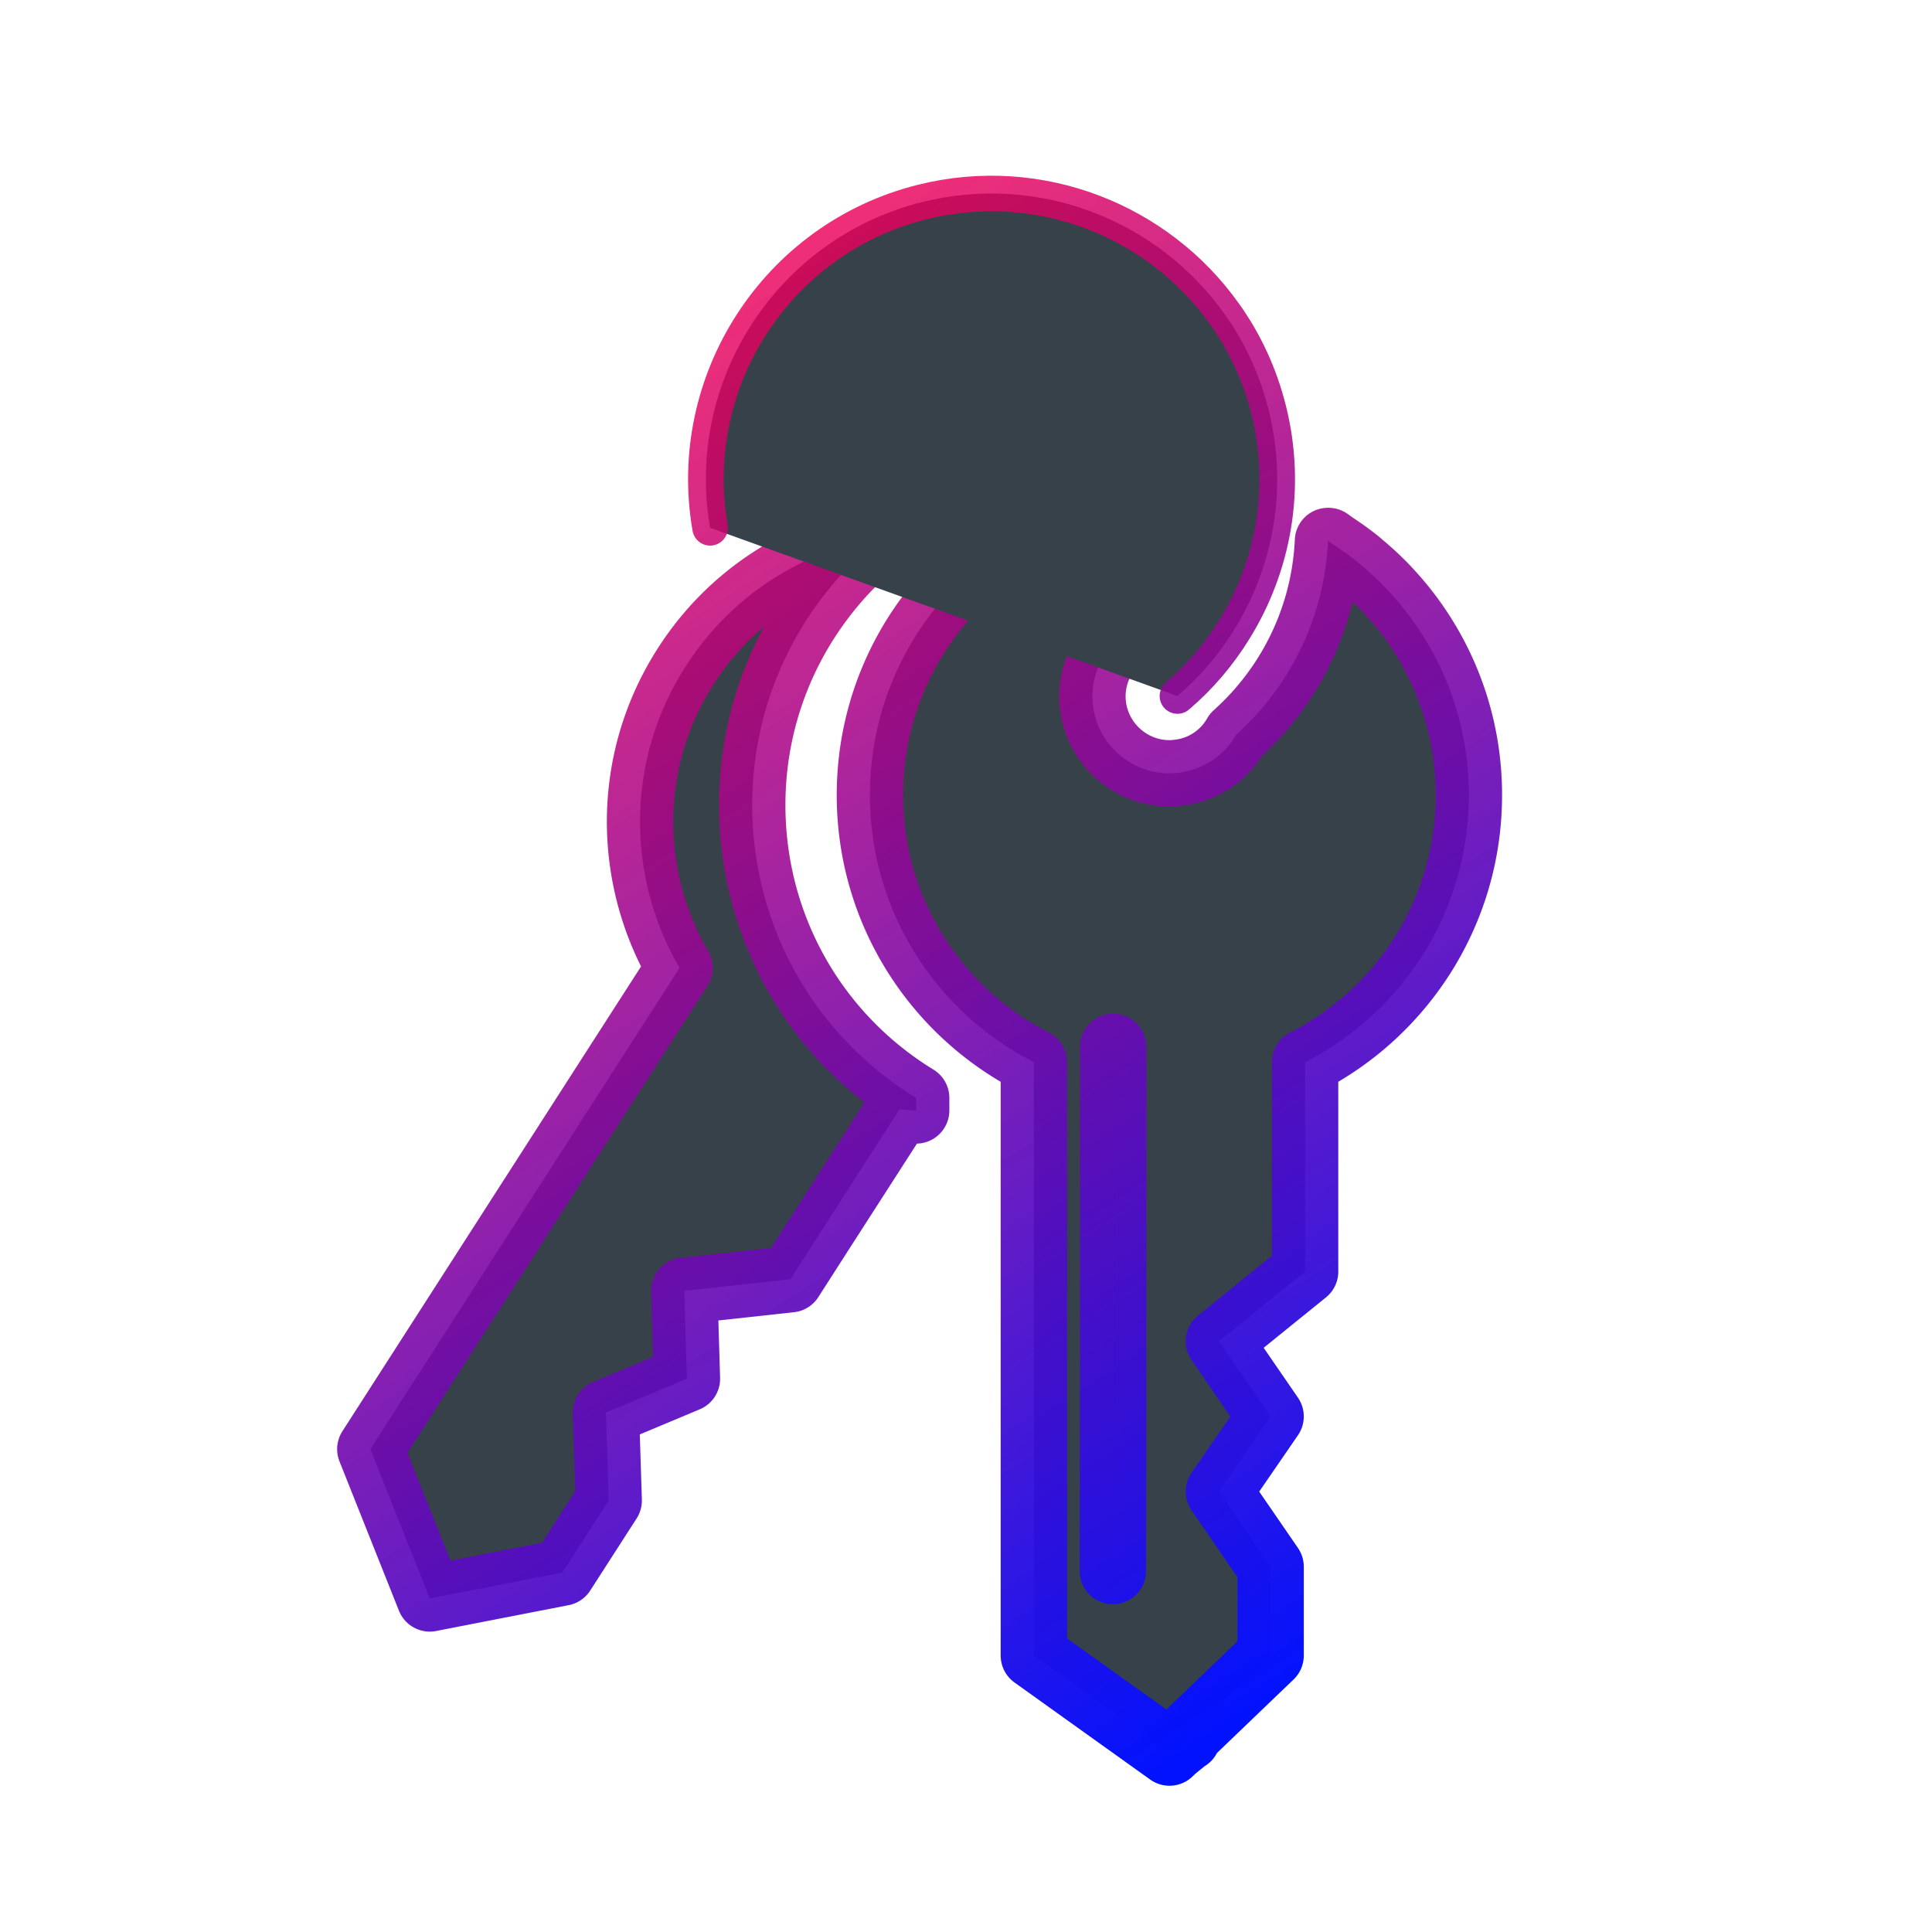 <svg xmlns="http://www.w3.org/2000/svg" xmlns:xlink="http://www.w3.org/1999/xlink" viewBox="0 0 48 48" version="1.1" id="svg45"><defs id="defs7"><linearGradient id="linearGradient927"><stop offset="0" id="stop923" stop-color="#0012ff" stop-opacity="1"/><stop offset="1" id="stop925" stop-color="#ff004d" stop-opacity=".808"/></linearGradient><linearGradient xlink:href="#linearGradient927" id="linearGradient929" x1="153.946" y1="77.191" x2="412.146" y2="464.491" gradientUnits="userSpaceOnUse"/><linearGradient xlink:href="#linearGradient927" id="linearGradient978" x1="407.175" y1="458.385" x2="130.72" y2="27.578" gradientUnits="userSpaceOnUse"/><linearGradient xlink:href="#linearGradient927" id="linearGradient980" gradientUnits="userSpaceOnUse" x1="407.175" y1="458.385" x2="130.72" y2="27.578"/><linearGradient xlink:href="#linearGradient927" id="linearGradient982" gradientUnits="userSpaceOnUse" x1="407.175" y1="458.385" x2="130.72" y2="27.578"/><linearGradient xlink:href="#linearGradient927" id="linearGradient984" gradientUnits="userSpaceOnUse" x1="407.175" y1="458.385" x2="130.72" y2="27.578"/><linearGradient xlink:href="#linearGradient927" id="linearGradient986" gradientUnits="userSpaceOnUse" x1="407.175" y1="458.385" x2="130.72" y2="27.578"/></defs><style id="style841" type="text/css">.st0{fill:#374149}</style><g id="g863" transform="translate(-232.872 -216.36)" opacity="1"><g id="g849" transform="translate(235.272 222.27) scale(.076)" stroke-miterlimit="4" fill="none" stroke="url(#linearGradient929)" stroke-width="12.91" stroke-linecap="round" stroke-linejoin="round" stroke-dasharray="none" stroke-opacity=".797" fill-opacity="1"><g id="g970" transform="translate(-7.434 -6.71) scale(1.028)" stroke="url(#linearGradient978)" stroke-opacity="1" fill="none" fill-opacity="1"><g id="g964" stroke="url(#linearGradient986)" stroke-opacity="1" fill="none" fill-opacity="1"><path id="path843" d="M417.936 118.685c-.16-.17-.306-.345-.465-.515a95.302 95.302 0 0 0-7.874-7.376c-.38-.32-.74-.658-1.124-.974-2.521-2.048-5.173-3.937-7.898-5.722-.558-.37-1.049-.814-1.618-1.174 0 .028-.007.057-.007.086-.049-.028-.092-.064-.138-.093-1.074 23.662-11.575 45.785-29.264 61.653a24.072 24.072 0 0 1-18.388 12.04c-.281.046-.515.046-.748.097-.653.045-1.354.093-2.004.093-13.49 0-24.505-11.014-24.505-24.502 0-.981.049-1.96.188-2.94a24.11 24.11 0 0 1 2.194-7.515c3.498-7.421 10.594-12.741 19.04-13.77 6.955-8.213 10.689-18.48 10.689-29.355a46.6 46.6 0 0 0-1.074-9.94 74.996 74.996 0 0 0-6.532-.28c-52.6 0-95.258 42.61-95.258 95.208 0 37.104 21.187 69.216 52.133 84.941v188.696l43.124 30.847 1.25-1.201 4.304-3.482.006-.114.14.114v-.786l26.453-25.38v-28.235l-16.426-23.897 16.426-23.897-16.426-23.894 27.395-22.17v-66.602c30.898-15.725 52.085-47.837 52.085-84.941 0-25.142-9.753-48.004-25.678-65.02zm-87.453 145.092v103.195l-.088 63.49" class="st0" stroke-miterlimit="4" fill="none" stroke="url(#linearGradient980)" stroke-width="21.11" stroke-linecap="round" stroke-linejoin="round" stroke-dasharray="none" stroke-opacity="1" fill-opacity="1"/><path id="path845" d="M215.722 186.87c0-29.886 12.066-56.966 31.582-76.724a108.844 108.844 0 0 1 9.232-8.211c-.082.014-.164.039-.246.053.075-.064.142-.139.22-.199-24.548 4.153-47.37 18.246-61.887 40.885-19.32 30.057-18.854 67.111-2.006 96.002l-23.8 37.012L94.28 391.714l18.905 47.463 42.144-8.215 14.747-22.915-.886-27.954 25.761-10.782-.839-27.955 33.744-3.687 10.92-17.038 23.806-37.008a70.03 70.03 0 0 0 4.786.337c.108.015.232.022.342.036v-.01c.045.004.096.01.142.01v-3.969c-32.39-19.838-52.13-54.745-52.13-93.158z" class="st0" stroke-miterlimit="4" fill="none" stroke="url(#linearGradient982)" stroke-width="21.11" stroke-linecap="round" stroke-linejoin="round" stroke-dasharray="none" stroke-opacity="1" fill-opacity="1"/><path id="path847" d="M202.327 98.728c-8.103-46.475 21.12-92.06 67.487-103.607 37.279-9.283 75.016 5.976 96.024 35.513 6.446 8.95 11.3 19.354 14.13 30.717 6.154 24.71 1.5 49.624-10.927 69.686-4.885 7.933-10.945 15.097-18.1 21.177" class="st0" stroke-miterlimit="4" fill="none" fill-opacity="1" stroke="url(#linearGradient984)" stroke-width="11.311" stroke-linecap="round" stroke-linejoin="round" stroke-dasharray="none" stroke-opacity="1"/></g></g></g></g></svg>